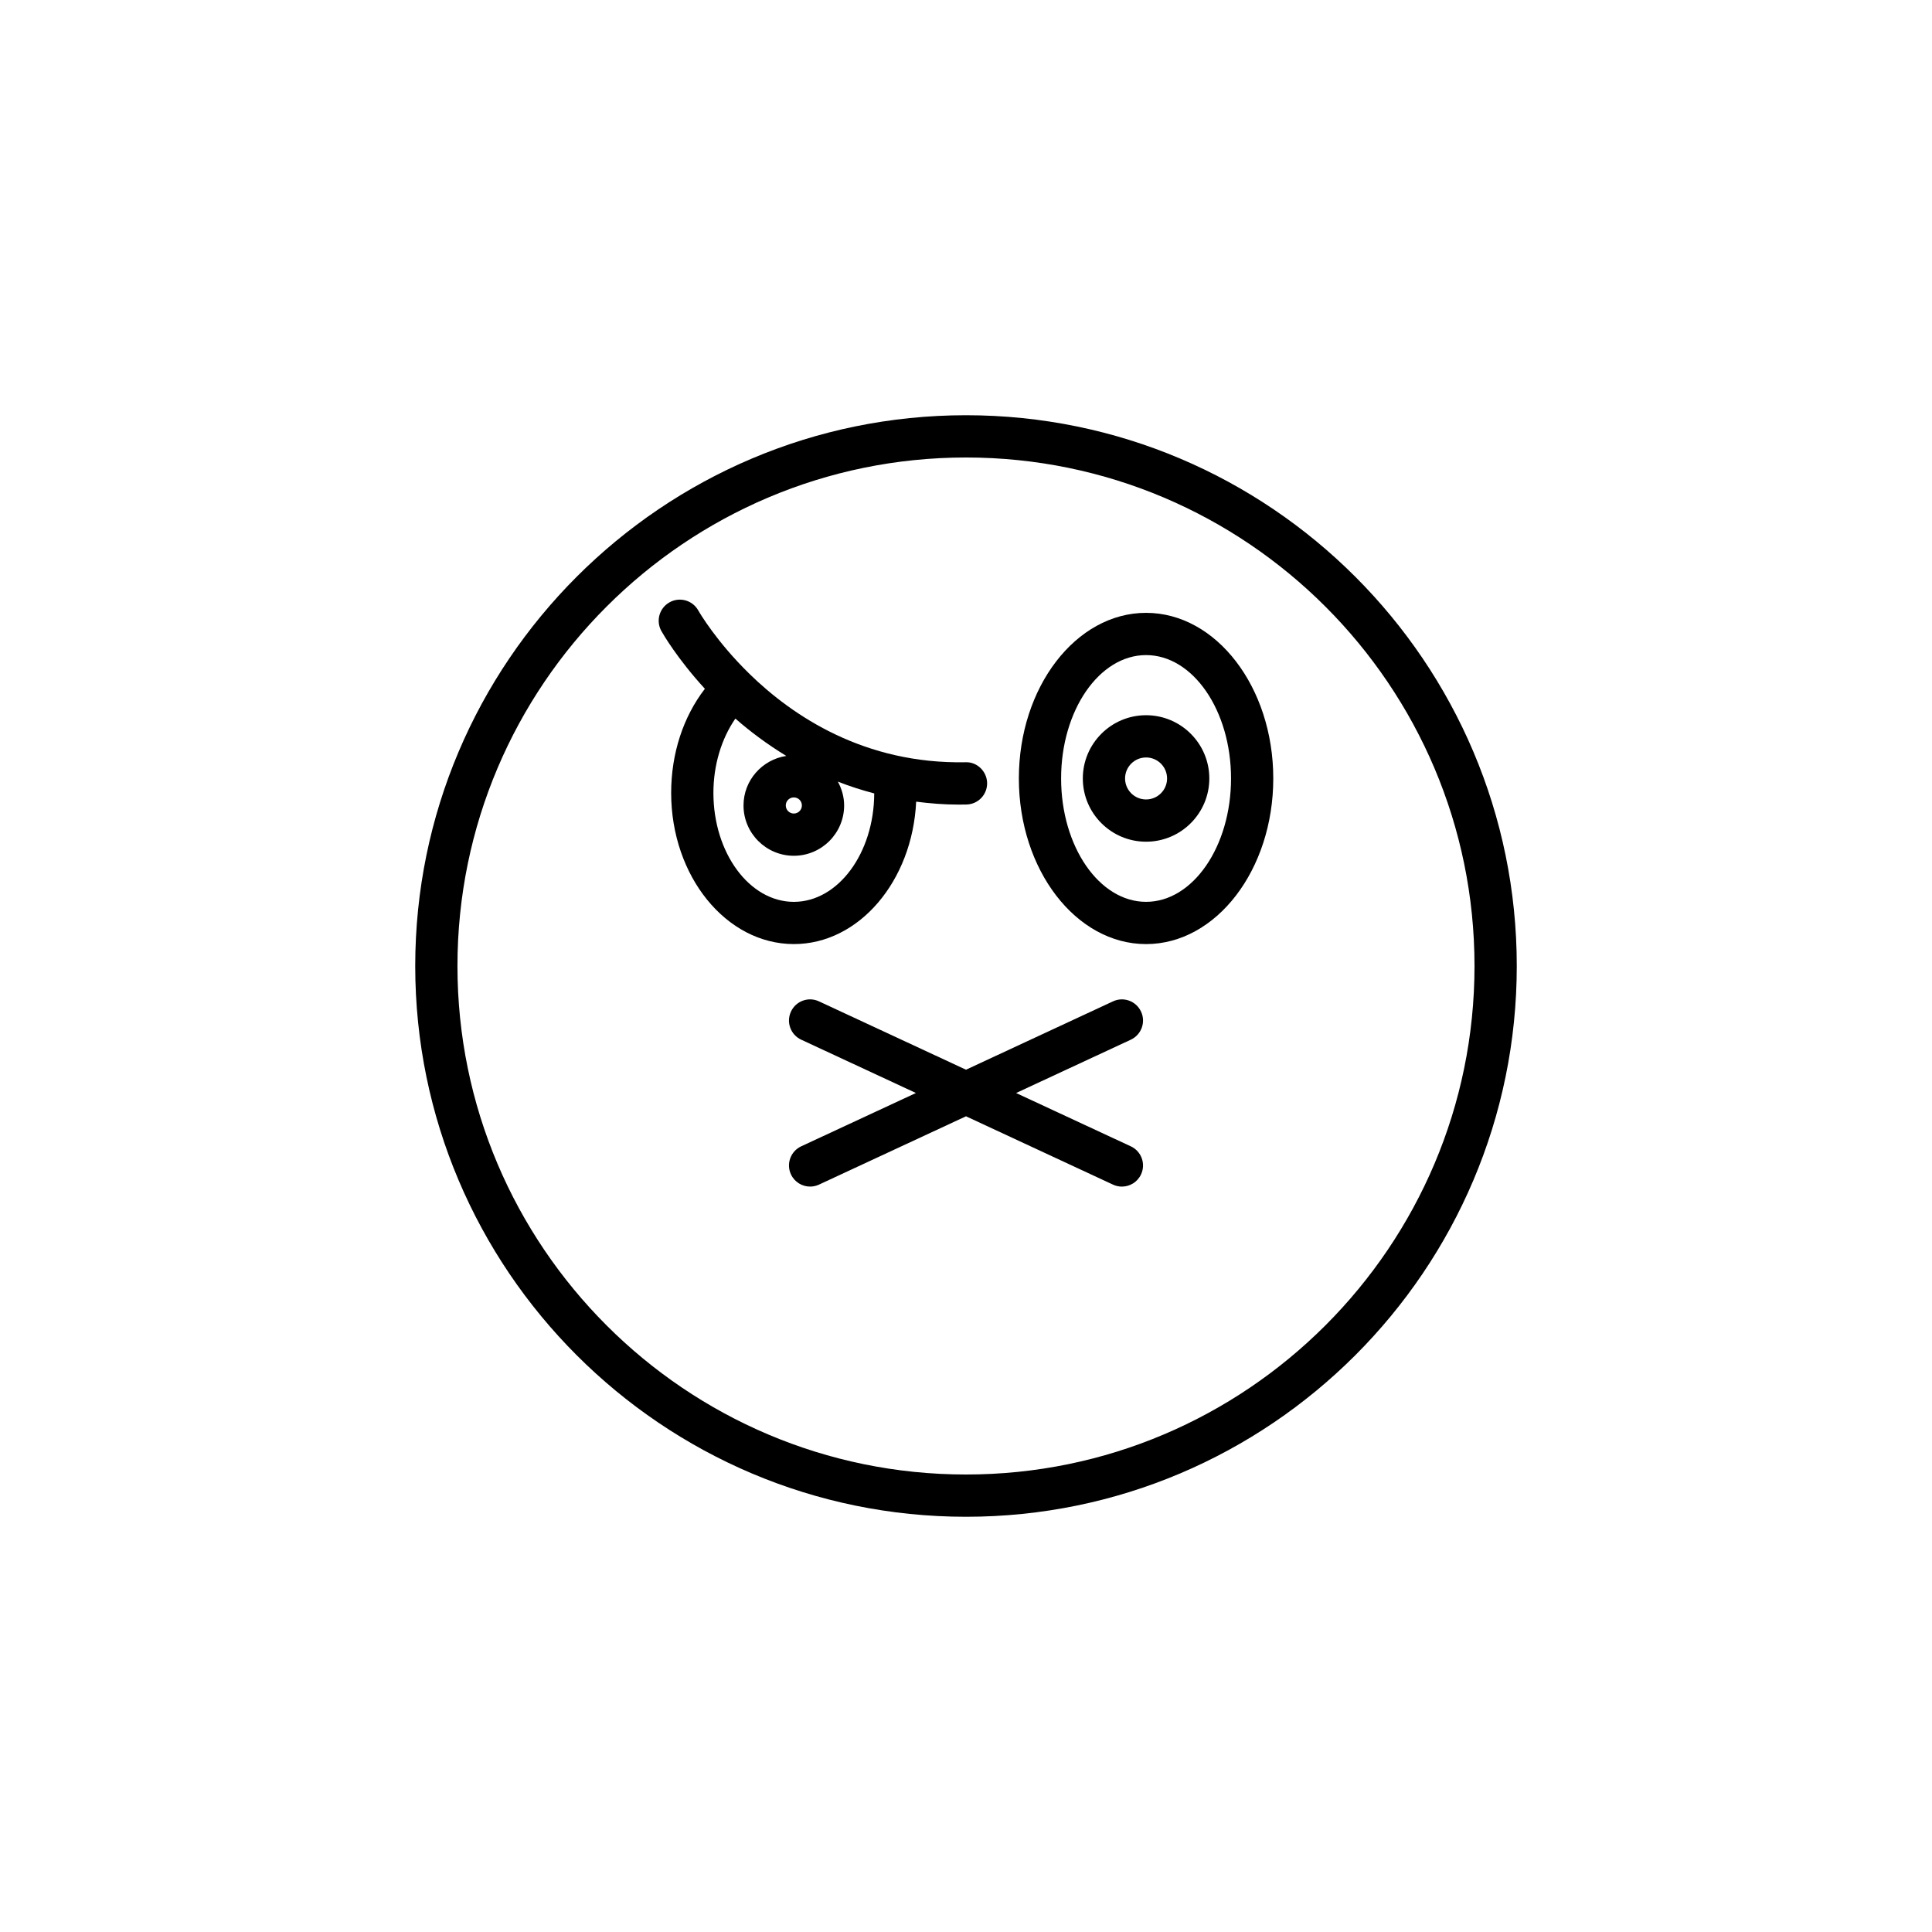 <?xml version="1.0" encoding="UTF-8"?>
<!-- Uploaded to: ICON Repo, www.iconrepo.com, Generator: ICON Repo Mixer Tools -->
<svg fill="#000000" width="800px" height="800px" version="1.1" viewBox="144 144 512 512" xmlns="http://www.w3.org/2000/svg">
 <g>
  <path d="m400 254.04c-80.484 0-145.96 65.477-145.96 145.96 0 80.484 65.477 145.96 145.96 145.96 80.48 0 145.96-65.477 145.96-145.96s-65.477-145.96-145.96-145.96zm0 280.72c-74.309 0-134.77-60.453-134.77-134.76s60.457-134.76 134.77-134.76 134.76 60.453 134.76 134.76-60.453 134.76-134.76 134.76z"/>
  <path d="m446.39 412.09c-1.301-2.805-4.629-4.027-7.434-2.719l-38.957 18.113-38.957-18.109c-2.805-1.316-6.133-0.094-7.434 2.719-1.305 2.801-0.086 6.133 2.719 7.434l30.398 14.129-30.398 14.129c-2.805 1.305-4.019 4.633-2.719 7.434 0.949 2.043 2.969 3.238 5.078 3.238 0.789 0 1.594-0.168 2.356-0.523l38.957-18.105 38.957 18.109c0.762 0.355 1.566 0.523 2.356 0.523 2.109 0 4.129-1.195 5.078-3.238 1.305-2.801 0.086-6.133-2.719-7.434l-30.398-14.129 30.398-14.129c2.809-1.309 4.023-4.641 2.719-7.441z"/>
  <path d="m386.79 356.45c3.621 0.461 7.344 0.777 11.266 0.777 0.68 0 1.375-0.008 2.066-0.023 3.09-0.066 5.539-2.629 5.473-5.723-0.066-3.09-2.707-5.621-5.719-5.473-26.766 0.504-45.742-12.18-57.293-23.453-0.02-0.023-0.023-0.051-0.047-0.074-0.027-0.027-0.062-0.039-0.09-0.066-8.547-8.379-13.004-15.945-13.41-16.664-1.52-2.688-4.934-3.637-7.625-2.117-2.691 1.52-3.644 4.922-2.129 7.613 0.398 0.711 4.199 7.309 11.52 15.289-5.707 7.383-8.938 17.117-8.938 27.582 0 22.098 14.586 40.07 32.512 40.07 17.285 0.008 31.426-16.727 32.414-37.738zm-32.414-1.129c1.18 0 2.133 0.957 2.133 2.133 0 1.18-0.957 2.141-2.133 2.141-1.18 0-2.137-0.961-2.137-2.137-0.004-1.18 0.957-2.137 2.137-2.137zm-21.316-1.195c0-7.367 2.137-14.375 5.824-19.695 3.891 3.418 8.406 6.793 13.488 9.898-6.398 0.977-11.332 6.465-11.332 13.129 0 7.352 5.981 13.332 13.332 13.332 7.352 0 13.332-5.981 13.332-13.332 0-2.301-0.641-4.434-1.668-6.324 3.055 1.207 6.277 2.246 9.645 3.133-0.059 15.855-9.586 28.734-21.305 28.734-11.754 0-21.316-12.953-21.316-28.875z"/>
  <path d="m447.72 306.41c-18.586 0-33.711 19.691-33.711 43.891s15.125 43.891 33.711 43.891c18.586 0 33.711-19.688 33.711-43.891 0-24.199-15.125-43.891-33.711-43.891zm0 76.586c-12.414 0-22.516-14.668-22.516-32.695 0-18.027 10.102-32.695 22.516-32.695 12.414 0 22.516 14.668 22.516 32.695 0 18.027-10.102 32.695-22.516 32.695z"/>
  <path d="m447.72 333.54c-9.242 0-16.762 7.519-16.762 16.762 0 9.242 7.519 16.758 16.762 16.758 9.242 0 16.762-7.516 16.762-16.758 0-9.242-7.519-16.762-16.762-16.762zm0 22.324c-3.07 0-5.566-2.496-5.566-5.562 0-3.07 2.496-5.566 5.566-5.566 3.07 0 5.566 2.496 5.566 5.566 0 3.066-2.496 5.562-5.566 5.562z"/>
 </g>
</svg>